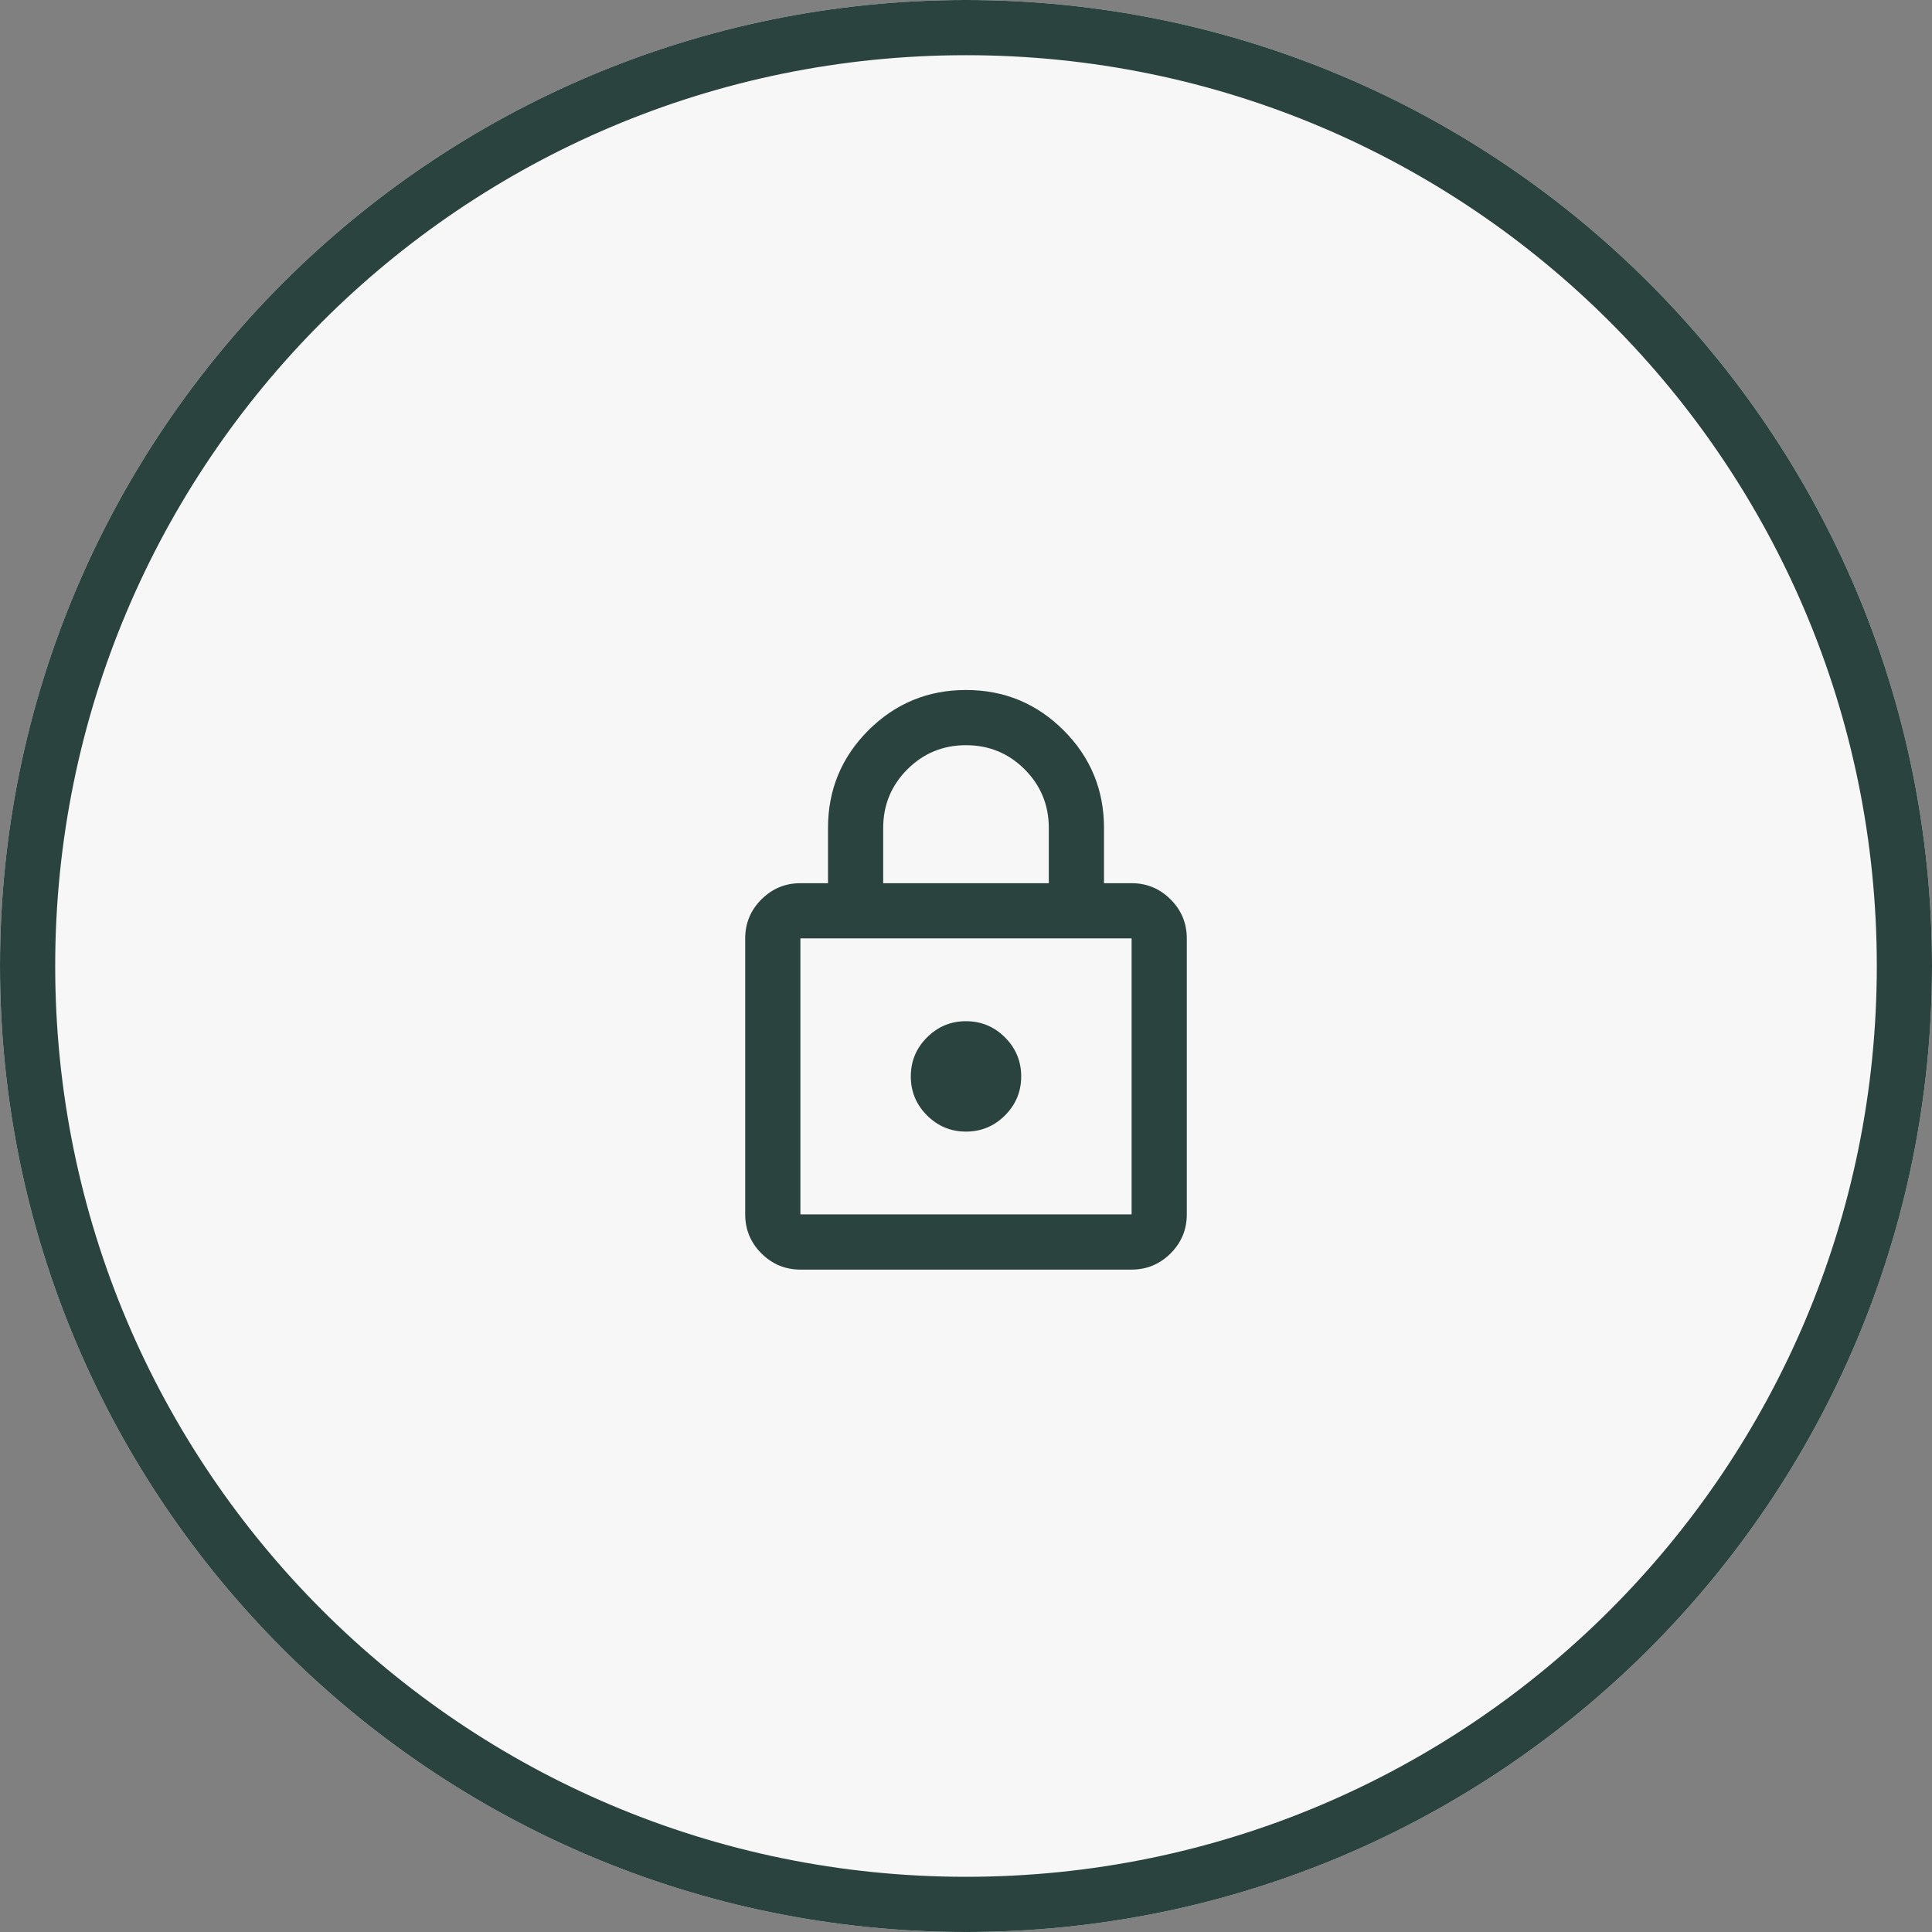 <svg width="70" height="70" viewBox="0 0 70 70" fill="none" xmlns="http://www.w3.org/2000/svg">
<rect x="0" y="0" width="70" height="70" fill="#808080" stroke="none"/>
<path d="M70 35C70 54.33 54.33 70 35 70C15.67 70 0 54.33 0 35C0 15.67 15.67 0 35 0C54.33 0 70 15.67 70 35Z" fill="#F7F7F7"/>
<path fill-rule="evenodd" clip-rule="evenodd" d="M35 68C53.225 68 68 53.225 68 35C68 16.775 53.225 2 35 2C16.775 2 2 16.775 2 35C2 53.225 16.775 68 35 68ZM35 70C54.33 70 70 54.33 70 35C70 15.67 54.33 0 35 0C15.67 0 0 15.67 0 35C0 54.33 15.67 70 35 70Z" fill="#2B433F"/>
<path d="M29 46C28.45 46 27.979 45.804 27.587 45.413C27.196 45.021 27 44.55 27 44V34C27 33.45 27.196 32.979 27.587 32.587C27.979 32.196 28.45 32 29 32H30V30C30 28.617 30.488 27.438 31.462 26.462C32.438 25.488 33.617 25 35 25C36.383 25 37.562 25.488 38.538 26.462C39.513 27.438 40 28.617 40 30V32H41C41.55 32 42.021 32.196 42.413 32.587C42.804 32.979 43 33.45 43 34V44C43 44.55 42.804 45.021 42.413 45.413C42.021 45.804 41.55 46 41 46H29ZM29 44H41V34H29V44ZM35 41C35.55 41 36.021 40.804 36.413 40.413C36.804 40.021 37 39.55 37 39C37 38.45 36.804 37.979 36.413 37.587C36.021 37.196 35.55 37 35 37C34.45 37 33.979 37.196 33.587 37.587C33.196 37.979 33 38.45 33 39C33 39.55 33.196 40.021 33.587 40.413C33.979 40.804 34.45 41 35 41ZM32 32H38V30C38 29.167 37.708 28.458 37.125 27.875C36.542 27.292 35.833 27 35 27C34.167 27 33.458 27.292 32.875 27.875C32.292 28.458 32 29.167 32 30V32Z" fill="#2B433F"/>
</svg>
